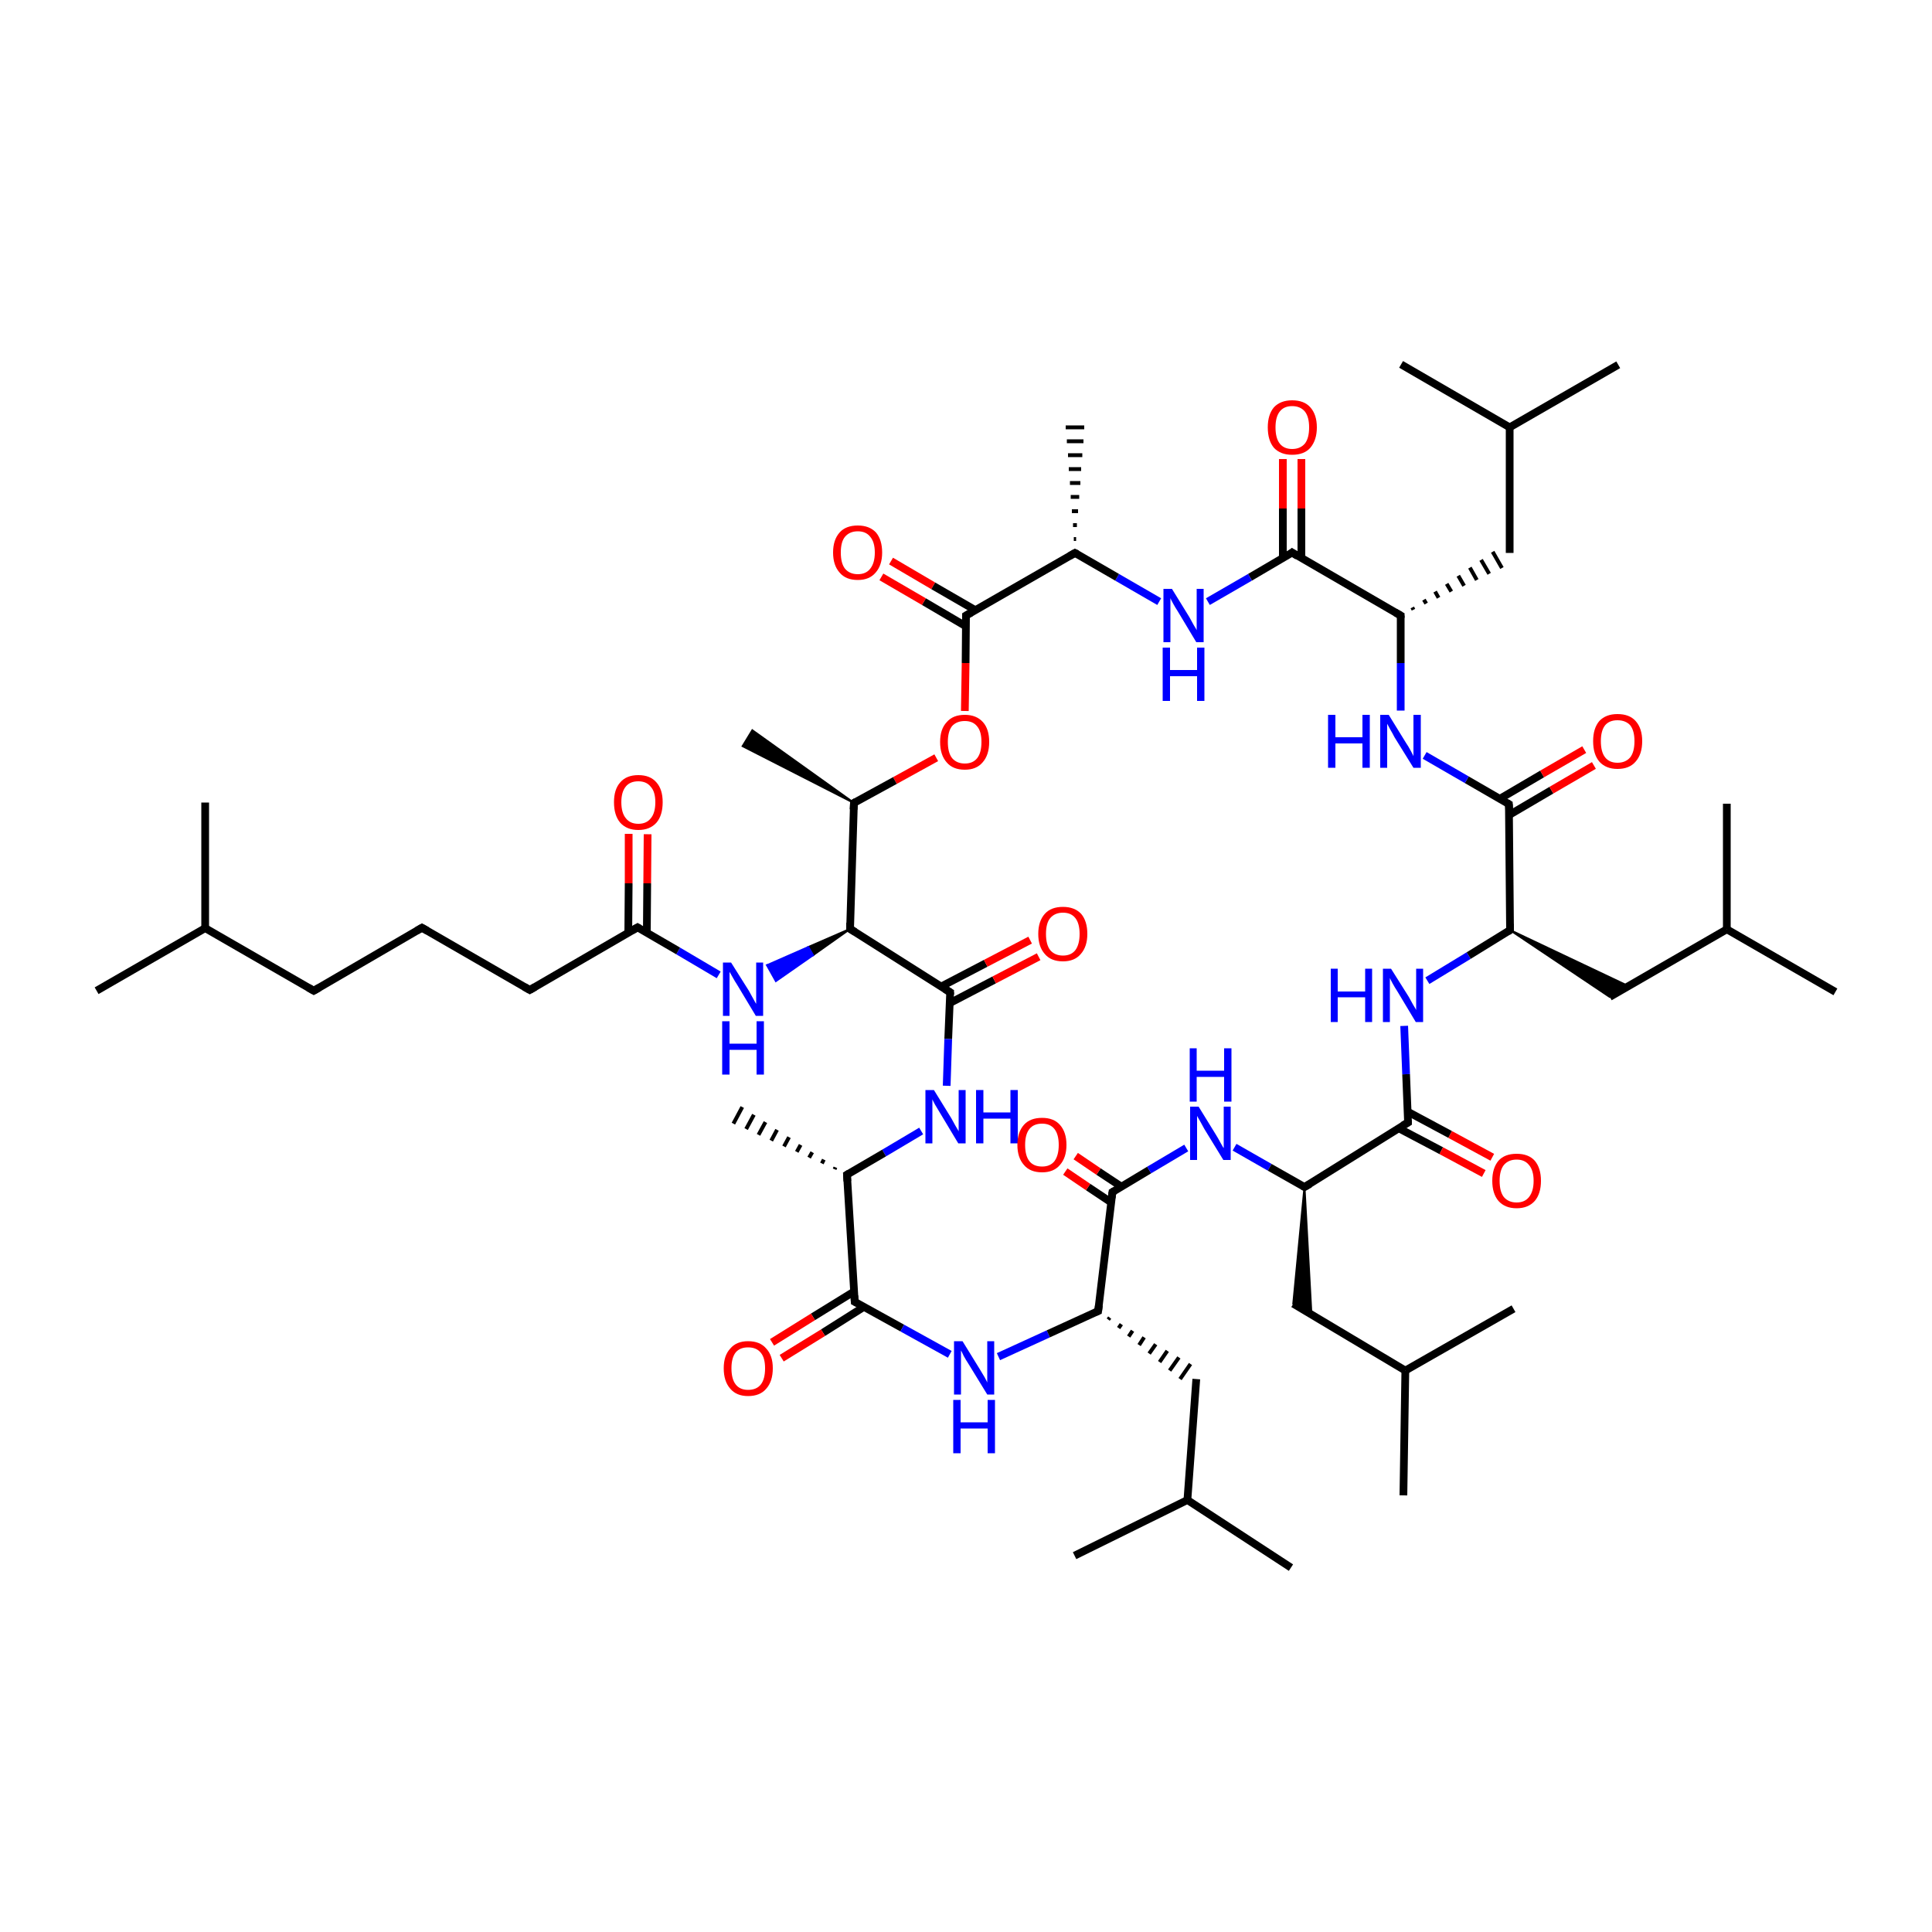 
<svg version='1.1' baseProfile='full'
              xmlns='http://www.w3.org/2000/svg'
                      xmlns:rdkit='http://www.rdkit.org/xml'
                      xmlns:xlink='http://www.w3.org/1999/xlink'
                  xml:space='preserve'
width='500px' height='500px' viewBox='0 0 500 500'>
<!-- END OF HEADER -->
<rect style='opacity:1.0;fill:#FFFFFF;stroke:none' width='500.0' height='500.0' x='0.0' y='0.0'> </rect>
<path class='bond-0 atom-1 atom-0' d='M 221.0,207.8 L 192.2,193.1 L 194.7,189.0 Z' style='fill:#000000;fill-rule:evenodd;fill-opacity:1;stroke:#000000;stroke-width:0.5px;stroke-linecap:butt;stroke-linejoin:miter;stroke-opacity:1;' />
<path class='bond-1 atom-1 atom-2' d='M 221.0,207.8 L 220.0,240.4' style='fill:none;fill-rule:evenodd;stroke:#000000;stroke-width:2.0px;stroke-linecap:butt;stroke-linejoin:miter;stroke-opacity:1' />
<path class='bond-2 atom-2 atom-3' d='M 220.0,240.4 L 245.9,256.8' style='fill:none;fill-rule:evenodd;stroke:#000000;stroke-width:2.0px;stroke-linecap:butt;stroke-linejoin:miter;stroke-opacity:1' />
<path class='bond-3 atom-3 atom-4' d='M 245.8,259.6 L 257.3,253.6' style='fill:none;fill-rule:evenodd;stroke:#000000;stroke-width:2.0px;stroke-linecap:butt;stroke-linejoin:miter;stroke-opacity:1' />
<path class='bond-3 atom-3 atom-4' d='M 257.3,253.6 L 268.8,247.6' style='fill:none;fill-rule:evenodd;stroke:#FF0000;stroke-width:2.0px;stroke-linecap:butt;stroke-linejoin:miter;stroke-opacity:1' />
<path class='bond-3 atom-3 atom-4' d='M 243.6,255.3 L 255.1,249.3' style='fill:none;fill-rule:evenodd;stroke:#000000;stroke-width:2.0px;stroke-linecap:butt;stroke-linejoin:miter;stroke-opacity:1' />
<path class='bond-3 atom-3 atom-4' d='M 255.1,249.3 L 266.6,243.3' style='fill:none;fill-rule:evenodd;stroke:#FF0000;stroke-width:2.0px;stroke-linecap:butt;stroke-linejoin:miter;stroke-opacity:1' />
<path class='bond-4 atom-3 atom-5' d='M 245.9,256.8 L 245.4,268.9' style='fill:none;fill-rule:evenodd;stroke:#000000;stroke-width:2.0px;stroke-linecap:butt;stroke-linejoin:miter;stroke-opacity:1' />
<path class='bond-4 atom-3 atom-5' d='M 245.4,268.9 L 245.0,281.0' style='fill:none;fill-rule:evenodd;stroke:#0000FF;stroke-width:2.0px;stroke-linecap:butt;stroke-linejoin:miter;stroke-opacity:1' />
<path class='bond-5 atom-5 atom-6' d='M 238.4,292.7 L 228.8,298.4' style='fill:none;fill-rule:evenodd;stroke:#0000FF;stroke-width:2.0px;stroke-linecap:butt;stroke-linejoin:miter;stroke-opacity:1' />
<path class='bond-5 atom-5 atom-6' d='M 228.8,298.4 L 219.2,304.0' style='fill:none;fill-rule:evenodd;stroke:#000000;stroke-width:2.0px;stroke-linecap:butt;stroke-linejoin:miter;stroke-opacity:1' />
<path class='bond-6 atom-6 atom-7' d='M 219.2,304.0 L 221.2,336.9' style='fill:none;fill-rule:evenodd;stroke:#000000;stroke-width:2.0px;stroke-linecap:butt;stroke-linejoin:miter;stroke-opacity:1' />
<path class='bond-7 atom-7 atom-8' d='M 221.1,334.2 L 210.4,340.8' style='fill:none;fill-rule:evenodd;stroke:#000000;stroke-width:2.0px;stroke-linecap:butt;stroke-linejoin:miter;stroke-opacity:1' />
<path class='bond-7 atom-7 atom-8' d='M 210.4,340.8 L 199.8,347.4' style='fill:none;fill-rule:evenodd;stroke:#FF0000;stroke-width:2.0px;stroke-linecap:butt;stroke-linejoin:miter;stroke-opacity:1' />
<path class='bond-7 atom-7 atom-8' d='M 223.6,338.2 L 213.0,344.9' style='fill:none;fill-rule:evenodd;stroke:#000000;stroke-width:2.0px;stroke-linecap:butt;stroke-linejoin:miter;stroke-opacity:1' />
<path class='bond-7 atom-7 atom-8' d='M 213.0,344.9 L 202.3,351.5' style='fill:none;fill-rule:evenodd;stroke:#FF0000;stroke-width:2.0px;stroke-linecap:butt;stroke-linejoin:miter;stroke-opacity:1' />
<path class='bond-8 atom-7 atom-9' d='M 221.2,336.9 L 233.5,343.7' style='fill:none;fill-rule:evenodd;stroke:#000000;stroke-width:2.0px;stroke-linecap:butt;stroke-linejoin:miter;stroke-opacity:1' />
<path class='bond-8 atom-7 atom-9' d='M 233.5,343.7 L 245.8,350.5' style='fill:none;fill-rule:evenodd;stroke:#0000FF;stroke-width:2.0px;stroke-linecap:butt;stroke-linejoin:miter;stroke-opacity:1' />
<path class='bond-9 atom-9 atom-10' d='M 258.4,351.1 L 271.3,345.2' style='fill:none;fill-rule:evenodd;stroke:#0000FF;stroke-width:2.0px;stroke-linecap:butt;stroke-linejoin:miter;stroke-opacity:1' />
<path class='bond-9 atom-9 atom-10' d='M 271.3,345.2 L 284.2,339.3' style='fill:none;fill-rule:evenodd;stroke:#000000;stroke-width:2.0px;stroke-linecap:butt;stroke-linejoin:miter;stroke-opacity:1' />
<path class='bond-10 atom-10 atom-11' d='M 284.2,339.3 L 287.9,308.5' style='fill:none;fill-rule:evenodd;stroke:#000000;stroke-width:2.0px;stroke-linecap:butt;stroke-linejoin:miter;stroke-opacity:1' />
<path class='bond-11 atom-11 atom-12' d='M 290.2,307.1 L 284.3,303.2' style='fill:none;fill-rule:evenodd;stroke:#000000;stroke-width:2.0px;stroke-linecap:butt;stroke-linejoin:miter;stroke-opacity:1' />
<path class='bond-11 atom-11 atom-12' d='M 284.3,303.2 L 278.4,299.2' style='fill:none;fill-rule:evenodd;stroke:#FF0000;stroke-width:2.0px;stroke-linecap:butt;stroke-linejoin:miter;stroke-opacity:1' />
<path class='bond-11 atom-11 atom-12' d='M 287.6,311.2 L 281.6,307.2' style='fill:none;fill-rule:evenodd;stroke:#000000;stroke-width:2.0px;stroke-linecap:butt;stroke-linejoin:miter;stroke-opacity:1' />
<path class='bond-11 atom-11 atom-12' d='M 281.6,307.2 L 275.7,303.2' style='fill:none;fill-rule:evenodd;stroke:#FF0000;stroke-width:2.0px;stroke-linecap:butt;stroke-linejoin:miter;stroke-opacity:1' />
<path class='bond-12 atom-11 atom-13' d='M 287.9,308.5 L 297.4,302.8' style='fill:none;fill-rule:evenodd;stroke:#000000;stroke-width:2.0px;stroke-linecap:butt;stroke-linejoin:miter;stroke-opacity:1' />
<path class='bond-12 atom-11 atom-13' d='M 297.4,302.8 L 307.0,297.1' style='fill:none;fill-rule:evenodd;stroke:#0000FF;stroke-width:2.0px;stroke-linecap:butt;stroke-linejoin:miter;stroke-opacity:1' />
<path class='bond-13 atom-13 atom-14' d='M 319.5,296.9 L 328.6,302.1' style='fill:none;fill-rule:evenodd;stroke:#0000FF;stroke-width:2.0px;stroke-linecap:butt;stroke-linejoin:miter;stroke-opacity:1' />
<path class='bond-13 atom-13 atom-14' d='M 328.6,302.1 L 337.6,307.2' style='fill:none;fill-rule:evenodd;stroke:#000000;stroke-width:2.0px;stroke-linecap:butt;stroke-linejoin:miter;stroke-opacity:1' />
<path class='bond-14 atom-14 atom-15' d='M 337.6,307.2 L 364.4,290.5' style='fill:none;fill-rule:evenodd;stroke:#000000;stroke-width:2.0px;stroke-linecap:butt;stroke-linejoin:miter;stroke-opacity:1' />
<path class='bond-15 atom-15 atom-16' d='M 362.0,292.0 L 373.0,297.8' style='fill:none;fill-rule:evenodd;stroke:#000000;stroke-width:2.0px;stroke-linecap:butt;stroke-linejoin:miter;stroke-opacity:1' />
<path class='bond-15 atom-15 atom-16' d='M 373.0,297.8 L 384.0,303.7' style='fill:none;fill-rule:evenodd;stroke:#FF0000;stroke-width:2.0px;stroke-linecap:butt;stroke-linejoin:miter;stroke-opacity:1' />
<path class='bond-15 atom-15 atom-16' d='M 364.3,287.7 L 375.3,293.6' style='fill:none;fill-rule:evenodd;stroke:#000000;stroke-width:2.0px;stroke-linecap:butt;stroke-linejoin:miter;stroke-opacity:1' />
<path class='bond-15 atom-15 atom-16' d='M 375.3,293.6 L 386.2,299.5' style='fill:none;fill-rule:evenodd;stroke:#FF0000;stroke-width:2.0px;stroke-linecap:butt;stroke-linejoin:miter;stroke-opacity:1' />
<path class='bond-16 atom-15 atom-17' d='M 364.4,290.5 L 363.9,278.0' style='fill:none;fill-rule:evenodd;stroke:#000000;stroke-width:2.0px;stroke-linecap:butt;stroke-linejoin:miter;stroke-opacity:1' />
<path class='bond-16 atom-15 atom-17' d='M 363.9,278.0 L 363.4,265.5' style='fill:none;fill-rule:evenodd;stroke:#0000FF;stroke-width:2.0px;stroke-linecap:butt;stroke-linejoin:miter;stroke-opacity:1' />
<path class='bond-17 atom-17 atom-18' d='M 369.4,253.8 L 380.1,247.3' style='fill:none;fill-rule:evenodd;stroke:#0000FF;stroke-width:2.0px;stroke-linecap:butt;stroke-linejoin:miter;stroke-opacity:1' />
<path class='bond-17 atom-17 atom-18' d='M 380.1,247.3 L 390.8,240.7' style='fill:none;fill-rule:evenodd;stroke:#000000;stroke-width:2.0px;stroke-linecap:butt;stroke-linejoin:miter;stroke-opacity:1' />
<path class='bond-18 atom-18 atom-19' d='M 390.8,240.7 L 390.5,208.1' style='fill:none;fill-rule:evenodd;stroke:#000000;stroke-width:2.0px;stroke-linecap:butt;stroke-linejoin:miter;stroke-opacity:1' />
<path class='bond-19 atom-19 atom-20' d='M 390.6,210.9 L 401.5,204.5' style='fill:none;fill-rule:evenodd;stroke:#000000;stroke-width:2.0px;stroke-linecap:butt;stroke-linejoin:miter;stroke-opacity:1' />
<path class='bond-19 atom-19 atom-20' d='M 401.5,204.5 L 412.5,198.1' style='fill:none;fill-rule:evenodd;stroke:#FF0000;stroke-width:2.0px;stroke-linecap:butt;stroke-linejoin:miter;stroke-opacity:1' />
<path class='bond-19 atom-19 atom-20' d='M 388.2,206.7 L 399.1,200.3' style='fill:none;fill-rule:evenodd;stroke:#000000;stroke-width:2.0px;stroke-linecap:butt;stroke-linejoin:miter;stroke-opacity:1' />
<path class='bond-19 atom-19 atom-20' d='M 399.1,200.3 L 410.0,194.0' style='fill:none;fill-rule:evenodd;stroke:#FF0000;stroke-width:2.0px;stroke-linecap:butt;stroke-linejoin:miter;stroke-opacity:1' />
<path class='bond-20 atom-19 atom-21' d='M 390.5,208.1 L 379.6,201.8' style='fill:none;fill-rule:evenodd;stroke:#000000;stroke-width:2.0px;stroke-linecap:butt;stroke-linejoin:miter;stroke-opacity:1' />
<path class='bond-20 atom-19 atom-21' d='M 379.6,201.8 L 368.7,195.5' style='fill:none;fill-rule:evenodd;stroke:#0000FF;stroke-width:2.0px;stroke-linecap:butt;stroke-linejoin:miter;stroke-opacity:1' />
<path class='bond-21 atom-21 atom-22' d='M 362.5,183.9 L 362.5,171.6' style='fill:none;fill-rule:evenodd;stroke:#0000FF;stroke-width:2.0px;stroke-linecap:butt;stroke-linejoin:miter;stroke-opacity:1' />
<path class='bond-21 atom-21 atom-22' d='M 362.5,171.6 L 362.5,159.3' style='fill:none;fill-rule:evenodd;stroke:#000000;stroke-width:2.0px;stroke-linecap:butt;stroke-linejoin:miter;stroke-opacity:1' />
<path class='bond-22 atom-22 atom-23' d='M 362.5,159.3 L 334.4,143.0' style='fill:none;fill-rule:evenodd;stroke:#000000;stroke-width:2.0px;stroke-linecap:butt;stroke-linejoin:miter;stroke-opacity:1' />
<path class='bond-23 atom-23 atom-24' d='M 336.8,144.4 L 336.8,131.6' style='fill:none;fill-rule:evenodd;stroke:#000000;stroke-width:2.0px;stroke-linecap:butt;stroke-linejoin:miter;stroke-opacity:1' />
<path class='bond-23 atom-23 atom-24' d='M 336.8,131.6 L 336.8,118.8' style='fill:none;fill-rule:evenodd;stroke:#FF0000;stroke-width:2.0px;stroke-linecap:butt;stroke-linejoin:miter;stroke-opacity:1' />
<path class='bond-23 atom-23 atom-24' d='M 332.0,144.4 L 332.0,131.6' style='fill:none;fill-rule:evenodd;stroke:#000000;stroke-width:2.0px;stroke-linecap:butt;stroke-linejoin:miter;stroke-opacity:1' />
<path class='bond-23 atom-23 atom-24' d='M 332.0,131.6 L 332.0,118.8' style='fill:none;fill-rule:evenodd;stroke:#FF0000;stroke-width:2.0px;stroke-linecap:butt;stroke-linejoin:miter;stroke-opacity:1' />
<path class='bond-24 atom-23 atom-25' d='M 334.4,143.0 L 323.5,149.4' style='fill:none;fill-rule:evenodd;stroke:#000000;stroke-width:2.0px;stroke-linecap:butt;stroke-linejoin:miter;stroke-opacity:1' />
<path class='bond-24 atom-23 atom-25' d='M 323.5,149.4 L 312.6,155.7' style='fill:none;fill-rule:evenodd;stroke:#0000FF;stroke-width:2.0px;stroke-linecap:butt;stroke-linejoin:miter;stroke-opacity:1' />
<path class='bond-25 atom-25 atom-26' d='M 300.0,155.7 L 289.1,149.4' style='fill:none;fill-rule:evenodd;stroke:#0000FF;stroke-width:2.0px;stroke-linecap:butt;stroke-linejoin:miter;stroke-opacity:1' />
<path class='bond-25 atom-25 atom-26' d='M 289.1,149.4 L 278.2,143.1' style='fill:none;fill-rule:evenodd;stroke:#000000;stroke-width:2.0px;stroke-linecap:butt;stroke-linejoin:miter;stroke-opacity:1' />
<path class='bond-26 atom-26 atom-27' d='M 278.2,143.1 L 250.0,159.3' style='fill:none;fill-rule:evenodd;stroke:#000000;stroke-width:2.0px;stroke-linecap:butt;stroke-linejoin:miter;stroke-opacity:1' />
<path class='bond-27 atom-27 atom-28' d='M 252.4,157.9 L 241.5,151.6' style='fill:none;fill-rule:evenodd;stroke:#000000;stroke-width:2.0px;stroke-linecap:butt;stroke-linejoin:miter;stroke-opacity:1' />
<path class='bond-27 atom-27 atom-28' d='M 241.5,151.6 L 230.6,145.2' style='fill:none;fill-rule:evenodd;stroke:#FF0000;stroke-width:2.0px;stroke-linecap:butt;stroke-linejoin:miter;stroke-opacity:1' />
<path class='bond-27 atom-27 atom-28' d='M 250.0,162.1 L 239.1,155.7' style='fill:none;fill-rule:evenodd;stroke:#000000;stroke-width:2.0px;stroke-linecap:butt;stroke-linejoin:miter;stroke-opacity:1' />
<path class='bond-27 atom-27 atom-28' d='M 239.1,155.7 L 228.1,149.3' style='fill:none;fill-rule:evenodd;stroke:#FF0000;stroke-width:2.0px;stroke-linecap:butt;stroke-linejoin:miter;stroke-opacity:1' />
<path class='bond-28 atom-27 atom-29' d='M 250.0,159.3 L 249.9,171.6' style='fill:none;fill-rule:evenodd;stroke:#000000;stroke-width:2.0px;stroke-linecap:butt;stroke-linejoin:miter;stroke-opacity:1' />
<path class='bond-28 atom-27 atom-29' d='M 249.9,171.6 L 249.7,184.0' style='fill:none;fill-rule:evenodd;stroke:#FF0000;stroke-width:2.0px;stroke-linecap:butt;stroke-linejoin:miter;stroke-opacity:1' />
<path class='bond-29 atom-26 atom-30' d='M 277.9,139.5 L 278.5,139.5' style='fill:none;fill-rule:evenodd;stroke:#000000;stroke-width:1.0px;stroke-linecap:butt;stroke-linejoin:miter;stroke-opacity:1' />
<path class='bond-29 atom-26 atom-30' d='M 277.7,135.9 L 278.7,135.9' style='fill:none;fill-rule:evenodd;stroke:#000000;stroke-width:1.0px;stroke-linecap:butt;stroke-linejoin:miter;stroke-opacity:1' />
<path class='bond-29 atom-26 atom-30' d='M 277.4,132.3 L 279.0,132.3' style='fill:none;fill-rule:evenodd;stroke:#000000;stroke-width:1.0px;stroke-linecap:butt;stroke-linejoin:miter;stroke-opacity:1' />
<path class='bond-29 atom-26 atom-30' d='M 277.1,128.6 L 279.3,128.6' style='fill:none;fill-rule:evenodd;stroke:#000000;stroke-width:1.0px;stroke-linecap:butt;stroke-linejoin:miter;stroke-opacity:1' />
<path class='bond-29 atom-26 atom-30' d='M 276.9,125.0 L 279.6,125.0' style='fill:none;fill-rule:evenodd;stroke:#000000;stroke-width:1.0px;stroke-linecap:butt;stroke-linejoin:miter;stroke-opacity:1' />
<path class='bond-29 atom-26 atom-30' d='M 276.6,121.4 L 279.8,121.4' style='fill:none;fill-rule:evenodd;stroke:#000000;stroke-width:1.0px;stroke-linecap:butt;stroke-linejoin:miter;stroke-opacity:1' />
<path class='bond-29 atom-26 atom-30' d='M 276.4,117.8 L 280.1,117.8' style='fill:none;fill-rule:evenodd;stroke:#000000;stroke-width:1.0px;stroke-linecap:butt;stroke-linejoin:miter;stroke-opacity:1' />
<path class='bond-29 atom-26 atom-30' d='M 276.1,114.2 L 280.4,114.2' style='fill:none;fill-rule:evenodd;stroke:#000000;stroke-width:1.0px;stroke-linecap:butt;stroke-linejoin:miter;stroke-opacity:1' />
<path class='bond-29 atom-26 atom-30' d='M 275.8,110.6 L 280.6,110.6' style='fill:none;fill-rule:evenodd;stroke:#000000;stroke-width:1.0px;stroke-linecap:butt;stroke-linejoin:miter;stroke-opacity:1' />
<path class='bond-30 atom-22 atom-31' d='M 365.8,157.8 L 365.5,157.2' style='fill:none;fill-rule:evenodd;stroke:#000000;stroke-width:1.0px;stroke-linecap:butt;stroke-linejoin:miter;stroke-opacity:1' />
<path class='bond-30 atom-22 atom-31' d='M 369.1,156.2 L 368.5,155.2' style='fill:none;fill-rule:evenodd;stroke:#000000;stroke-width:1.0px;stroke-linecap:butt;stroke-linejoin:miter;stroke-opacity:1' />
<path class='bond-30 atom-22 atom-31' d='M 372.3,154.7 L 371.4,153.1' style='fill:none;fill-rule:evenodd;stroke:#000000;stroke-width:1.0px;stroke-linecap:butt;stroke-linejoin:miter;stroke-opacity:1' />
<path class='bond-30 atom-22 atom-31' d='M 375.6,153.1 L 374.4,151.1' style='fill:none;fill-rule:evenodd;stroke:#000000;stroke-width:1.0px;stroke-linecap:butt;stroke-linejoin:miter;stroke-opacity:1' />
<path class='bond-30 atom-22 atom-31' d='M 378.9,151.6 L 377.4,149.0' style='fill:none;fill-rule:evenodd;stroke:#000000;stroke-width:1.0px;stroke-linecap:butt;stroke-linejoin:miter;stroke-opacity:1' />
<path class='bond-30 atom-22 atom-31' d='M 382.2,150.1 L 380.4,146.9' style='fill:none;fill-rule:evenodd;stroke:#000000;stroke-width:1.0px;stroke-linecap:butt;stroke-linejoin:miter;stroke-opacity:1' />
<path class='bond-30 atom-22 atom-31' d='M 385.4,148.5 L 383.3,144.9' style='fill:none;fill-rule:evenodd;stroke:#000000;stroke-width:1.0px;stroke-linecap:butt;stroke-linejoin:miter;stroke-opacity:1' />
<path class='bond-30 atom-22 atom-31' d='M 388.7,147.0 L 386.3,142.8' style='fill:none;fill-rule:evenodd;stroke:#000000;stroke-width:1.0px;stroke-linecap:butt;stroke-linejoin:miter;stroke-opacity:1' />
<path class='bond-31 atom-31 atom-32' d='M 390.7,143.1 L 390.7,110.6' style='fill:none;fill-rule:evenodd;stroke:#000000;stroke-width:2.0px;stroke-linecap:butt;stroke-linejoin:miter;stroke-opacity:1' />
<path class='bond-32 atom-32 atom-33' d='M 390.7,110.6 L 418.8,94.4' style='fill:none;fill-rule:evenodd;stroke:#000000;stroke-width:2.0px;stroke-linecap:butt;stroke-linejoin:miter;stroke-opacity:1' />
<path class='bond-33 atom-32 atom-34' d='M 390.7,110.6 L 362.6,94.3' style='fill:none;fill-rule:evenodd;stroke:#000000;stroke-width:2.0px;stroke-linecap:butt;stroke-linejoin:miter;stroke-opacity:1' />
<path class='bond-34 atom-18 atom-35' d='M 390.8,240.7 L 421.4,255.2 L 416.6,258.0 Z' style='fill:#000000;fill-rule:evenodd;fill-opacity:1;stroke:#000000;stroke-width:0.5px;stroke-linecap:butt;stroke-linejoin:miter;stroke-opacity:1;' />
<path class='bond-35 atom-35 atom-36' d='M 416.6,258.0 L 446.9,240.5' style='fill:none;fill-rule:evenodd;stroke:#000000;stroke-width:2.0px;stroke-linecap:butt;stroke-linejoin:miter;stroke-opacity:1' />
<path class='bond-36 atom-36 atom-37' d='M 446.9,240.5 L 475.0,256.7' style='fill:none;fill-rule:evenodd;stroke:#000000;stroke-width:2.0px;stroke-linecap:butt;stroke-linejoin:miter;stroke-opacity:1' />
<path class='bond-37 atom-36 atom-38' d='M 446.9,240.5 L 446.9,208.0' style='fill:none;fill-rule:evenodd;stroke:#000000;stroke-width:2.0px;stroke-linecap:butt;stroke-linejoin:miter;stroke-opacity:1' />
<path class='bond-38 atom-14 atom-39' d='M 337.6,307.2 L 339.4,340.3 L 334.7,337.4 Z' style='fill:#000000;fill-rule:evenodd;fill-opacity:1;stroke:#000000;stroke-width:0.5px;stroke-linecap:butt;stroke-linejoin:miter;stroke-opacity:1;' />
<path class='bond-39 atom-39 atom-40' d='M 334.7,337.4 L 363.7,354.7' style='fill:none;fill-rule:evenodd;stroke:#000000;stroke-width:2.0px;stroke-linecap:butt;stroke-linejoin:miter;stroke-opacity:1' />
<path class='bond-40 atom-40 atom-41' d='M 363.7,354.7 L 363.2,387.0' style='fill:none;fill-rule:evenodd;stroke:#000000;stroke-width:2.0px;stroke-linecap:butt;stroke-linejoin:miter;stroke-opacity:1' />
<path class='bond-41 atom-40 atom-42' d='M 363.7,354.7 L 391.7,338.7' style='fill:none;fill-rule:evenodd;stroke:#000000;stroke-width:2.0px;stroke-linecap:butt;stroke-linejoin:miter;stroke-opacity:1' />
<path class='bond-42 atom-10 atom-43' d='M 286.8,341.5 L 287.2,341.0' style='fill:none;fill-rule:evenodd;stroke:#000000;stroke-width:1.0px;stroke-linecap:butt;stroke-linejoin:miter;stroke-opacity:1' />
<path class='bond-42 atom-10 atom-43' d='M 289.5,343.7 L 290.2,342.7' style='fill:none;fill-rule:evenodd;stroke:#000000;stroke-width:1.0px;stroke-linecap:butt;stroke-linejoin:miter;stroke-opacity:1' />
<path class='bond-42 atom-10 atom-43' d='M 292.1,345.9 L 293.1,344.4' style='fill:none;fill-rule:evenodd;stroke:#000000;stroke-width:1.0px;stroke-linecap:butt;stroke-linejoin:miter;stroke-opacity:1' />
<path class='bond-42 atom-10 atom-43' d='M 294.8,348.1 L 296.1,346.1' style='fill:none;fill-rule:evenodd;stroke:#000000;stroke-width:1.0px;stroke-linecap:butt;stroke-linejoin:miter;stroke-opacity:1' />
<path class='bond-42 atom-10 atom-43' d='M 297.4,350.3 L 299.1,347.9' style='fill:none;fill-rule:evenodd;stroke:#000000;stroke-width:1.0px;stroke-linecap:butt;stroke-linejoin:miter;stroke-opacity:1' />
<path class='bond-42 atom-10 atom-43' d='M 300.1,352.5 L 302.1,349.6' style='fill:none;fill-rule:evenodd;stroke:#000000;stroke-width:1.0px;stroke-linecap:butt;stroke-linejoin:miter;stroke-opacity:1' />
<path class='bond-42 atom-10 atom-43' d='M 302.7,354.7 L 305.1,351.3' style='fill:none;fill-rule:evenodd;stroke:#000000;stroke-width:1.0px;stroke-linecap:butt;stroke-linejoin:miter;stroke-opacity:1' />
<path class='bond-42 atom-10 atom-43' d='M 305.4,356.9 L 308.1,353.0' style='fill:none;fill-rule:evenodd;stroke:#000000;stroke-width:1.0px;stroke-linecap:butt;stroke-linejoin:miter;stroke-opacity:1' />
<path class='bond-43 atom-43 atom-44' d='M 309.6,356.9 L 307.3,388.2' style='fill:none;fill-rule:evenodd;stroke:#000000;stroke-width:2.0px;stroke-linecap:butt;stroke-linejoin:miter;stroke-opacity:1' />
<path class='bond-44 atom-44 atom-45' d='M 307.3,388.2 L 334.1,405.7' style='fill:none;fill-rule:evenodd;stroke:#000000;stroke-width:2.0px;stroke-linecap:butt;stroke-linejoin:miter;stroke-opacity:1' />
<path class='bond-45 atom-44 atom-46' d='M 307.3,388.2 L 278.1,402.6' style='fill:none;fill-rule:evenodd;stroke:#000000;stroke-width:2.0px;stroke-linecap:butt;stroke-linejoin:miter;stroke-opacity:1' />
<path class='bond-46 atom-6 atom-47' d='M 216.0,302.6 L 216.2,302.1' style='fill:none;fill-rule:evenodd;stroke:#000000;stroke-width:1.0px;stroke-linecap:butt;stroke-linejoin:miter;stroke-opacity:1' />
<path class='bond-46 atom-6 atom-47' d='M 212.7,301.1 L 213.2,300.1' style='fill:none;fill-rule:evenodd;stroke:#000000;stroke-width:1.0px;stroke-linecap:butt;stroke-linejoin:miter;stroke-opacity:1' />
<path class='bond-46 atom-6 atom-47' d='M 209.4,299.6 L 210.2,298.2' style='fill:none;fill-rule:evenodd;stroke:#000000;stroke-width:1.0px;stroke-linecap:butt;stroke-linejoin:miter;stroke-opacity:1' />
<path class='bond-46 atom-6 atom-47' d='M 206.2,298.1 L 207.2,296.3' style='fill:none;fill-rule:evenodd;stroke:#000000;stroke-width:1.0px;stroke-linecap:butt;stroke-linejoin:miter;stroke-opacity:1' />
<path class='bond-46 atom-6 atom-47' d='M 202.9,296.7 L 204.2,294.3' style='fill:none;fill-rule:evenodd;stroke:#000000;stroke-width:1.0px;stroke-linecap:butt;stroke-linejoin:miter;stroke-opacity:1' />
<path class='bond-46 atom-6 atom-47' d='M 199.6,295.2 L 201.1,292.4' style='fill:none;fill-rule:evenodd;stroke:#000000;stroke-width:1.0px;stroke-linecap:butt;stroke-linejoin:miter;stroke-opacity:1' />
<path class='bond-46 atom-6 atom-47' d='M 196.3,293.7 L 198.1,290.4' style='fill:none;fill-rule:evenodd;stroke:#000000;stroke-width:1.0px;stroke-linecap:butt;stroke-linejoin:miter;stroke-opacity:1' />
<path class='bond-46 atom-6 atom-47' d='M 193.1,292.2 L 195.1,288.5' style='fill:none;fill-rule:evenodd;stroke:#000000;stroke-width:1.0px;stroke-linecap:butt;stroke-linejoin:miter;stroke-opacity:1' />
<path class='bond-46 atom-6 atom-47' d='M 189.8,290.8 L 192.1,286.5' style='fill:none;fill-rule:evenodd;stroke:#000000;stroke-width:1.0px;stroke-linecap:butt;stroke-linejoin:miter;stroke-opacity:1' />
<path class='bond-47 atom-2 atom-48' d='M 220.0,240.4 L 210.4,247.2 L 209.2,245.1 Z' style='fill:#000000;fill-rule:evenodd;fill-opacity:1;stroke:#000000;stroke-width:0.5px;stroke-linecap:butt;stroke-linejoin:miter;stroke-opacity:1;' />
<path class='bond-47 atom-2 atom-48' d='M 210.4,247.2 L 198.5,249.8 L 200.8,253.9 Z' style='fill:#0000FF;fill-rule:evenodd;fill-opacity:1;stroke:#0000FF;stroke-width:0.5px;stroke-linecap:butt;stroke-linejoin:miter;stroke-opacity:1;' />
<path class='bond-47 atom-2 atom-48' d='M 210.4,247.2 L 209.2,245.1 L 198.5,249.8 Z' style='fill:#0000FF;fill-rule:evenodd;fill-opacity:1;stroke:#0000FF;stroke-width:0.5px;stroke-linecap:butt;stroke-linejoin:miter;stroke-opacity:1;' />
<path class='bond-48 atom-48 atom-49' d='M 186.0,252.3 L 175.5,246.1' style='fill:none;fill-rule:evenodd;stroke:#0000FF;stroke-width:2.0px;stroke-linecap:butt;stroke-linejoin:miter;stroke-opacity:1' />
<path class='bond-48 atom-48 atom-49' d='M 175.5,246.1 L 165.0,240.0' style='fill:none;fill-rule:evenodd;stroke:#000000;stroke-width:2.0px;stroke-linecap:butt;stroke-linejoin:miter;stroke-opacity:1' />
<path class='bond-49 atom-49 atom-50' d='M 167.4,241.4 L 167.5,228.6' style='fill:none;fill-rule:evenodd;stroke:#000000;stroke-width:2.0px;stroke-linecap:butt;stroke-linejoin:miter;stroke-opacity:1' />
<path class='bond-49 atom-49 atom-50' d='M 167.5,228.6 L 167.6,215.9' style='fill:none;fill-rule:evenodd;stroke:#FF0000;stroke-width:2.0px;stroke-linecap:butt;stroke-linejoin:miter;stroke-opacity:1' />
<path class='bond-49 atom-49 atom-50' d='M 162.6,241.4 L 162.7,228.6' style='fill:none;fill-rule:evenodd;stroke:#000000;stroke-width:2.0px;stroke-linecap:butt;stroke-linejoin:miter;stroke-opacity:1' />
<path class='bond-49 atom-49 atom-50' d='M 162.7,228.6 L 162.7,215.8' style='fill:none;fill-rule:evenodd;stroke:#FF0000;stroke-width:2.0px;stroke-linecap:butt;stroke-linejoin:miter;stroke-opacity:1' />
<path class='bond-50 atom-49 atom-51' d='M 165.0,240.0 L 137.1,256.2' style='fill:none;fill-rule:evenodd;stroke:#000000;stroke-width:2.0px;stroke-linecap:butt;stroke-linejoin:miter;stroke-opacity:1' />
<path class='bond-51 atom-51 atom-52' d='M 137.1,256.2 L 109.2,240.1' style='fill:none;fill-rule:evenodd;stroke:#000000;stroke-width:2.0px;stroke-linecap:butt;stroke-linejoin:miter;stroke-opacity:1' />
<path class='bond-52 atom-52 atom-53' d='M 109.2,240.1 L 81.2,256.4' style='fill:none;fill-rule:evenodd;stroke:#000000;stroke-width:2.0px;stroke-linecap:butt;stroke-linejoin:miter;stroke-opacity:1' />
<path class='bond-53 atom-53 atom-54' d='M 81.2,256.4 L 53.1,240.2' style='fill:none;fill-rule:evenodd;stroke:#000000;stroke-width:2.0px;stroke-linecap:butt;stroke-linejoin:miter;stroke-opacity:1' />
<path class='bond-54 atom-54 atom-55' d='M 53.1,240.2 L 25.0,256.4' style='fill:none;fill-rule:evenodd;stroke:#000000;stroke-width:2.0px;stroke-linecap:butt;stroke-linejoin:miter;stroke-opacity:1' />
<path class='bond-55 atom-54 atom-56' d='M 53.1,240.2 L 53.1,207.7' style='fill:none;fill-rule:evenodd;stroke:#000000;stroke-width:2.0px;stroke-linecap:butt;stroke-linejoin:miter;stroke-opacity:1' />
<path class='bond-56 atom-29 atom-1' d='M 242.3,196.1 L 231.6,202.0' style='fill:none;fill-rule:evenodd;stroke:#FF0000;stroke-width:2.0px;stroke-linecap:butt;stroke-linejoin:miter;stroke-opacity:1' />
<path class='bond-56 atom-29 atom-1' d='M 231.6,202.0 L 221.0,207.8' style='fill:none;fill-rule:evenodd;stroke:#000000;stroke-width:2.0px;stroke-linecap:butt;stroke-linejoin:miter;stroke-opacity:1' />
<path d='M 220.9,209.5 L 221.0,207.8 L 221.5,207.5' style='fill:none;stroke:#000000;stroke-width:2.0px;stroke-linecap:butt;stroke-linejoin:miter;stroke-opacity:1;' />
<path d='M 220.0,238.8 L 220.0,240.4 L 221.3,241.2' style='fill:none;stroke:#000000;stroke-width:2.0px;stroke-linecap:butt;stroke-linejoin:miter;stroke-opacity:1;' />
<path d='M 244.6,256.0 L 245.9,256.8 L 245.9,257.4' style='fill:none;stroke:#000000;stroke-width:2.0px;stroke-linecap:butt;stroke-linejoin:miter;stroke-opacity:1;' />
<path d='M 219.7,303.7 L 219.2,304.0 L 219.3,305.7' style='fill:none;stroke:#000000;stroke-width:2.0px;stroke-linecap:butt;stroke-linejoin:miter;stroke-opacity:1;' />
<path d='M 221.1,335.3 L 221.2,336.9 L 221.8,337.2' style='fill:none;stroke:#000000;stroke-width:2.0px;stroke-linecap:butt;stroke-linejoin:miter;stroke-opacity:1;' />
<path d='M 283.5,339.6 L 284.2,339.3 L 284.4,337.8' style='fill:none;stroke:#000000;stroke-width:2.0px;stroke-linecap:butt;stroke-linejoin:miter;stroke-opacity:1;' />
<path d='M 287.7,310.0 L 287.9,308.5 L 288.4,308.2' style='fill:none;stroke:#000000;stroke-width:2.0px;stroke-linecap:butt;stroke-linejoin:miter;stroke-opacity:1;' />
<path d='M 337.2,307.0 L 337.6,307.2 L 339.0,306.4' style='fill:none;stroke:#000000;stroke-width:2.0px;stroke-linecap:butt;stroke-linejoin:miter;stroke-opacity:1;' />
<path d='M 363.0,291.3 L 364.4,290.5 L 364.4,289.9' style='fill:none;stroke:#000000;stroke-width:2.0px;stroke-linecap:butt;stroke-linejoin:miter;stroke-opacity:1;' />
<path d='M 390.2,241.1 L 390.8,240.7 L 390.8,239.1' style='fill:none;stroke:#000000;stroke-width:2.0px;stroke-linecap:butt;stroke-linejoin:miter;stroke-opacity:1;' />
<path d='M 390.6,209.7 L 390.5,208.1 L 390.0,207.8' style='fill:none;stroke:#000000;stroke-width:2.0px;stroke-linecap:butt;stroke-linejoin:miter;stroke-opacity:1;' />
<path d='M 362.5,159.9 L 362.5,159.3 L 361.1,158.5' style='fill:none;stroke:#000000;stroke-width:2.0px;stroke-linecap:butt;stroke-linejoin:miter;stroke-opacity:1;' />
<path d='M 335.8,143.9 L 334.4,143.0 L 333.9,143.4' style='fill:none;stroke:#000000;stroke-width:2.0px;stroke-linecap:butt;stroke-linejoin:miter;stroke-opacity:1;' />
<path d='M 278.8,143.4 L 278.2,143.1 L 276.8,143.9' style='fill:none;stroke:#000000;stroke-width:2.0px;stroke-linecap:butt;stroke-linejoin:miter;stroke-opacity:1;' />
<path d='M 251.4,158.5 L 250.0,159.3 L 250.0,159.9' style='fill:none;stroke:#000000;stroke-width:2.0px;stroke-linecap:butt;stroke-linejoin:miter;stroke-opacity:1;' />
<path d='M 165.5,240.3 L 165.0,240.0 L 163.6,240.8' style='fill:none;stroke:#000000;stroke-width:2.0px;stroke-linecap:butt;stroke-linejoin:miter;stroke-opacity:1;' />
<path d='M 138.5,255.4 L 137.1,256.2 L 135.7,255.4' style='fill:none;stroke:#000000;stroke-width:2.0px;stroke-linecap:butt;stroke-linejoin:miter;stroke-opacity:1;' />
<path d='M 110.6,240.9 L 109.2,240.1 L 107.8,240.9' style='fill:none;stroke:#000000;stroke-width:2.0px;stroke-linecap:butt;stroke-linejoin:miter;stroke-opacity:1;' />
<path d='M 82.6,255.6 L 81.2,256.4 L 79.8,255.6' style='fill:none;stroke:#000000;stroke-width:2.0px;stroke-linecap:butt;stroke-linejoin:miter;stroke-opacity:1;' />
<path class='atom-4' d='M 268.7 241.7
Q 268.7 238.4, 270.4 236.5
Q 272.0 234.7, 275.1 234.7
Q 278.1 234.7, 279.8 236.5
Q 281.4 238.4, 281.4 241.7
Q 281.4 245.0, 279.7 246.9
Q 278.1 248.8, 275.1 248.8
Q 272.0 248.8, 270.4 246.9
Q 268.7 245.0, 268.7 241.7
M 275.1 247.3
Q 277.2 247.3, 278.3 245.9
Q 279.4 244.4, 279.4 241.7
Q 279.4 239.0, 278.3 237.6
Q 277.2 236.2, 275.1 236.2
Q 273.0 236.2, 271.8 237.6
Q 270.7 238.9, 270.7 241.7
Q 270.7 244.5, 271.8 245.9
Q 273.0 247.3, 275.1 247.3
' fill='#FF0000'/>
<path class='atom-5' d='M 241.7 282.1
L 246.2 289.4
Q 246.6 290.1, 247.3 291.4
Q 248.1 292.7, 248.1 292.8
L 248.1 282.1
L 249.9 282.1
L 249.9 295.9
L 248.0 295.9
L 243.2 287.9
Q 242.6 286.9, 242.0 285.9
Q 241.4 284.8, 241.3 284.5
L 241.3 295.9
L 239.5 295.9
L 239.5 282.1
L 241.7 282.1
' fill='#0000FF'/>
<path class='atom-5' d='M 252.6 282.1
L 254.5 282.1
L 254.5 287.9
L 261.5 287.9
L 261.5 282.1
L 263.4 282.1
L 263.4 295.9
L 261.5 295.9
L 261.5 289.5
L 254.5 289.5
L 254.5 295.9
L 252.6 295.9
L 252.6 282.1
' fill='#0000FF'/>
<path class='atom-8' d='M 187.3 354.1
Q 187.3 350.8, 189.0 349.0
Q 190.6 347.1, 193.6 347.1
Q 196.7 347.1, 198.3 349.0
Q 200.0 350.8, 200.0 354.1
Q 200.0 357.5, 198.3 359.4
Q 196.7 361.3, 193.6 361.3
Q 190.6 361.3, 189.0 359.4
Q 187.3 357.5, 187.3 354.1
M 193.6 359.7
Q 195.8 359.7, 196.9 358.3
Q 198.0 356.9, 198.0 354.1
Q 198.0 351.4, 196.9 350.1
Q 195.8 348.7, 193.6 348.7
Q 191.5 348.7, 190.4 350.0
Q 189.3 351.4, 189.3 354.1
Q 189.3 356.9, 190.4 358.3
Q 191.5 359.7, 193.6 359.7
' fill='#FF0000'/>
<path class='atom-9' d='M 249.1 347.1
L 253.6 354.4
Q 254.0 355.1, 254.8 356.4
Q 255.5 357.7, 255.5 357.8
L 255.5 347.1
L 257.3 347.1
L 257.3 360.9
L 255.5 360.9
L 250.6 352.9
Q 250.0 352.0, 249.4 350.9
Q 248.9 349.8, 248.7 349.5
L 248.7 360.9
L 246.9 360.9
L 246.9 347.1
L 249.1 347.1
' fill='#0000FF'/>
<path class='atom-9' d='M 246.7 362.3
L 248.6 362.3
L 248.6 368.1
L 255.6 368.1
L 255.6 362.3
L 257.5 362.3
L 257.5 376.1
L 255.6 376.1
L 255.6 369.7
L 248.6 369.7
L 248.6 376.1
L 246.7 376.1
L 246.7 362.3
' fill='#0000FF'/>
<path class='atom-12' d='M 263.3 296.3
Q 263.3 293.0, 265.0 291.1
Q 266.6 289.3, 269.7 289.3
Q 272.7 289.3, 274.3 291.1
Q 276.0 293.0, 276.0 296.3
Q 276.0 299.6, 274.3 301.5
Q 272.7 303.4, 269.7 303.4
Q 266.6 303.4, 265.0 301.5
Q 263.3 299.6, 263.3 296.3
M 269.7 301.9
Q 271.8 301.9, 272.9 300.5
Q 274.0 299.0, 274.0 296.3
Q 274.0 293.6, 272.9 292.2
Q 271.8 290.8, 269.7 290.8
Q 267.5 290.8, 266.4 292.2
Q 265.3 293.6, 265.3 296.3
Q 265.3 299.1, 266.4 300.5
Q 267.5 301.9, 269.7 301.9
' fill='#FF0000'/>
<path class='atom-13' d='M 310.2 286.4
L 314.7 293.7
Q 315.2 294.5, 315.9 295.8
Q 316.6 297.1, 316.7 297.1
L 316.7 286.4
L 318.5 286.4
L 318.5 300.2
L 316.6 300.2
L 311.7 292.2
Q 311.2 291.3, 310.6 290.2
Q 310.0 289.2, 309.8 288.8
L 309.8 300.2
L 308.0 300.2
L 308.0 286.4
L 310.2 286.4
' fill='#0000FF'/>
<path class='atom-13' d='M 307.9 271.3
L 309.7 271.3
L 309.7 277.1
L 316.8 277.1
L 316.8 271.3
L 318.7 271.3
L 318.7 285.1
L 316.8 285.1
L 316.8 278.7
L 309.7 278.7
L 309.7 285.1
L 307.9 285.1
L 307.9 271.3
' fill='#0000FF'/>
<path class='atom-16' d='M 386.2 305.6
Q 386.2 302.3, 387.8 300.4
Q 389.4 298.6, 392.5 298.6
Q 395.6 298.6, 397.2 300.4
Q 398.8 302.3, 398.8 305.6
Q 398.8 308.9, 397.2 310.8
Q 395.5 312.7, 392.5 312.7
Q 389.5 312.7, 387.8 310.8
Q 386.2 308.9, 386.2 305.6
M 392.5 311.2
Q 394.6 311.2, 395.7 309.8
Q 396.9 308.3, 396.9 305.6
Q 396.9 302.9, 395.7 301.5
Q 394.6 300.1, 392.5 300.1
Q 390.4 300.1, 389.2 301.5
Q 388.1 302.9, 388.1 305.6
Q 388.1 308.4, 389.2 309.8
Q 390.4 311.2, 392.5 311.2
' fill='#FF0000'/>
<path class='atom-17' d='M 344.4 250.7
L 346.2 250.7
L 346.2 256.6
L 353.3 256.6
L 353.3 250.7
L 355.1 250.7
L 355.1 264.5
L 353.3 264.5
L 353.3 258.1
L 346.2 258.1
L 346.2 264.5
L 344.4 264.5
L 344.4 250.7
' fill='#0000FF'/>
<path class='atom-17' d='M 360.0 250.7
L 364.6 258.0
Q 365.0 258.7, 365.7 260.0
Q 366.5 261.3, 366.5 261.4
L 366.5 250.7
L 368.3 250.7
L 368.3 264.5
L 366.4 264.5
L 361.6 256.5
Q 361.0 255.6, 360.4 254.5
Q 359.8 253.4, 359.7 253.1
L 359.7 264.5
L 357.9 264.5
L 357.9 250.7
L 360.0 250.7
' fill='#0000FF'/>
<path class='atom-20' d='M 412.3 191.8
Q 412.3 188.5, 413.9 186.6
Q 415.6 184.8, 418.6 184.8
Q 421.7 184.8, 423.3 186.6
Q 425.0 188.5, 425.0 191.8
Q 425.0 195.2, 423.3 197.1
Q 421.7 199.0, 418.6 199.0
Q 415.6 199.0, 413.9 197.1
Q 412.3 195.2, 412.3 191.8
M 418.6 197.4
Q 420.7 197.4, 421.9 196.0
Q 423.0 194.6, 423.0 191.8
Q 423.0 189.1, 421.9 187.7
Q 420.7 186.4, 418.6 186.4
Q 416.5 186.4, 415.4 187.7
Q 414.3 189.1, 414.3 191.8
Q 414.3 194.6, 415.4 196.0
Q 416.5 197.4, 418.6 197.4
' fill='#FF0000'/>
<path class='atom-21' d='M 343.7 185.0
L 345.6 185.0
L 345.6 190.8
L 352.6 190.8
L 352.6 185.0
L 354.5 185.0
L 354.5 198.7
L 352.6 198.7
L 352.6 192.4
L 345.6 192.4
L 345.6 198.7
L 343.7 198.7
L 343.7 185.0
' fill='#0000FF'/>
<path class='atom-21' d='M 359.4 185.0
L 363.9 192.3
Q 364.4 193.0, 365.1 194.3
Q 365.8 195.6, 365.8 195.7
L 365.8 185.0
L 367.7 185.0
L 367.7 198.7
L 365.8 198.7
L 360.9 190.8
Q 360.4 189.8, 359.8 188.8
Q 359.2 187.7, 359.0 187.3
L 359.0 198.7
L 357.2 198.7
L 357.2 185.0
L 359.4 185.0
' fill='#0000FF'/>
<path class='atom-24' d='M 328.1 110.6
Q 328.1 107.3, 329.7 105.4
Q 331.4 103.6, 334.4 103.6
Q 337.5 103.6, 339.1 105.4
Q 340.8 107.3, 340.8 110.6
Q 340.8 113.9, 339.1 115.9
Q 337.5 117.7, 334.4 117.7
Q 331.4 117.7, 329.7 115.9
Q 328.1 114.0, 328.1 110.6
M 334.4 116.2
Q 336.5 116.2, 337.7 114.8
Q 338.8 113.4, 338.8 110.6
Q 338.8 107.9, 337.7 106.5
Q 336.5 105.1, 334.4 105.1
Q 332.3 105.1, 331.2 106.5
Q 330.1 107.9, 330.1 110.6
Q 330.1 113.4, 331.2 114.8
Q 332.3 116.2, 334.4 116.2
' fill='#FF0000'/>
<path class='atom-25' d='M 303.3 152.4
L 307.8 159.7
Q 308.2 160.4, 308.9 161.7
Q 309.7 163.0, 309.7 163.1
L 309.7 152.4
L 311.5 152.4
L 311.5 166.2
L 309.6 166.2
L 304.8 158.2
Q 304.2 157.3, 303.6 156.2
Q 303.0 155.1, 302.9 154.8
L 302.9 166.2
L 301.1 166.2
L 301.1 152.4
L 303.3 152.4
' fill='#0000FF'/>
<path class='atom-25' d='M 300.9 167.6
L 302.8 167.6
L 302.8 173.4
L 309.8 173.4
L 309.8 167.6
L 311.7 167.6
L 311.7 181.4
L 309.8 181.4
L 309.8 175.0
L 302.8 175.0
L 302.8 181.4
L 300.9 181.4
L 300.9 167.6
' fill='#0000FF'/>
<path class='atom-28' d='M 215.6 143.0
Q 215.6 139.7, 217.3 137.8
Q 218.9 136.0, 222.0 136.0
Q 225.0 136.0, 226.7 137.8
Q 228.3 139.7, 228.3 143.0
Q 228.3 146.3, 226.6 148.2
Q 225.0 150.1, 222.0 150.1
Q 218.9 150.1, 217.3 148.2
Q 215.6 146.3, 215.6 143.0
M 222.0 148.6
Q 224.1 148.6, 225.2 147.2
Q 226.4 145.7, 226.4 143.0
Q 226.4 140.3, 225.2 138.9
Q 224.1 137.5, 222.0 137.5
Q 219.9 137.5, 218.7 138.9
Q 217.6 140.2, 217.6 143.0
Q 217.6 145.8, 218.7 147.2
Q 219.9 148.6, 222.0 148.6
' fill='#FF0000'/>
<path class='atom-29' d='M 243.3 192.0
Q 243.3 188.7, 245.0 186.9
Q 246.6 185.0, 249.7 185.0
Q 252.7 185.0, 254.4 186.9
Q 256.0 188.7, 256.0 192.0
Q 256.0 195.4, 254.3 197.3
Q 252.7 199.2, 249.7 199.2
Q 246.6 199.2, 245.0 197.3
Q 243.3 195.4, 243.3 192.0
M 249.7 197.6
Q 251.8 197.6, 252.9 196.2
Q 254.0 194.8, 254.0 192.0
Q 254.0 189.3, 252.9 188.0
Q 251.8 186.6, 249.7 186.6
Q 247.6 186.6, 246.4 187.9
Q 245.3 189.3, 245.3 192.0
Q 245.3 194.8, 246.4 196.2
Q 247.6 197.6, 249.7 197.6
' fill='#FF0000'/>
<path class='atom-48' d='M 189.2 249.1
L 193.8 256.4
Q 194.2 257.1, 194.9 258.4
Q 195.6 259.7, 195.7 259.8
L 195.7 249.1
L 197.5 249.1
L 197.5 262.9
L 195.6 262.9
L 190.8 254.9
Q 190.2 254.0, 189.6 252.9
Q 189.0 251.8, 188.8 251.5
L 188.8 262.9
L 187.1 262.9
L 187.1 249.1
L 189.2 249.1
' fill='#0000FF'/>
<path class='atom-48' d='M 186.9 264.3
L 188.8 264.3
L 188.8 270.1
L 195.8 270.1
L 195.8 264.3
L 197.7 264.3
L 197.7 278.1
L 195.8 278.1
L 195.8 271.7
L 188.8 271.7
L 188.8 278.1
L 186.9 278.1
L 186.9 264.3
' fill='#0000FF'/>
<path class='atom-50' d='M 158.9 207.6
Q 158.9 204.3, 160.5 202.5
Q 162.1 200.6, 165.2 200.6
Q 168.3 200.6, 169.9 202.5
Q 171.5 204.3, 171.5 207.6
Q 171.5 211.0, 169.9 212.9
Q 168.2 214.8, 165.2 214.8
Q 162.2 214.8, 160.5 212.9
Q 158.9 211.0, 158.9 207.6
M 165.2 213.2
Q 167.3 213.2, 168.4 211.8
Q 169.6 210.4, 169.6 207.6
Q 169.6 204.9, 168.4 203.6
Q 167.3 202.2, 165.2 202.2
Q 163.1 202.2, 162.0 203.5
Q 160.8 204.9, 160.8 207.6
Q 160.8 210.4, 162.0 211.8
Q 163.1 213.2, 165.2 213.2
' fill='#FF0000'/>
</svg>

